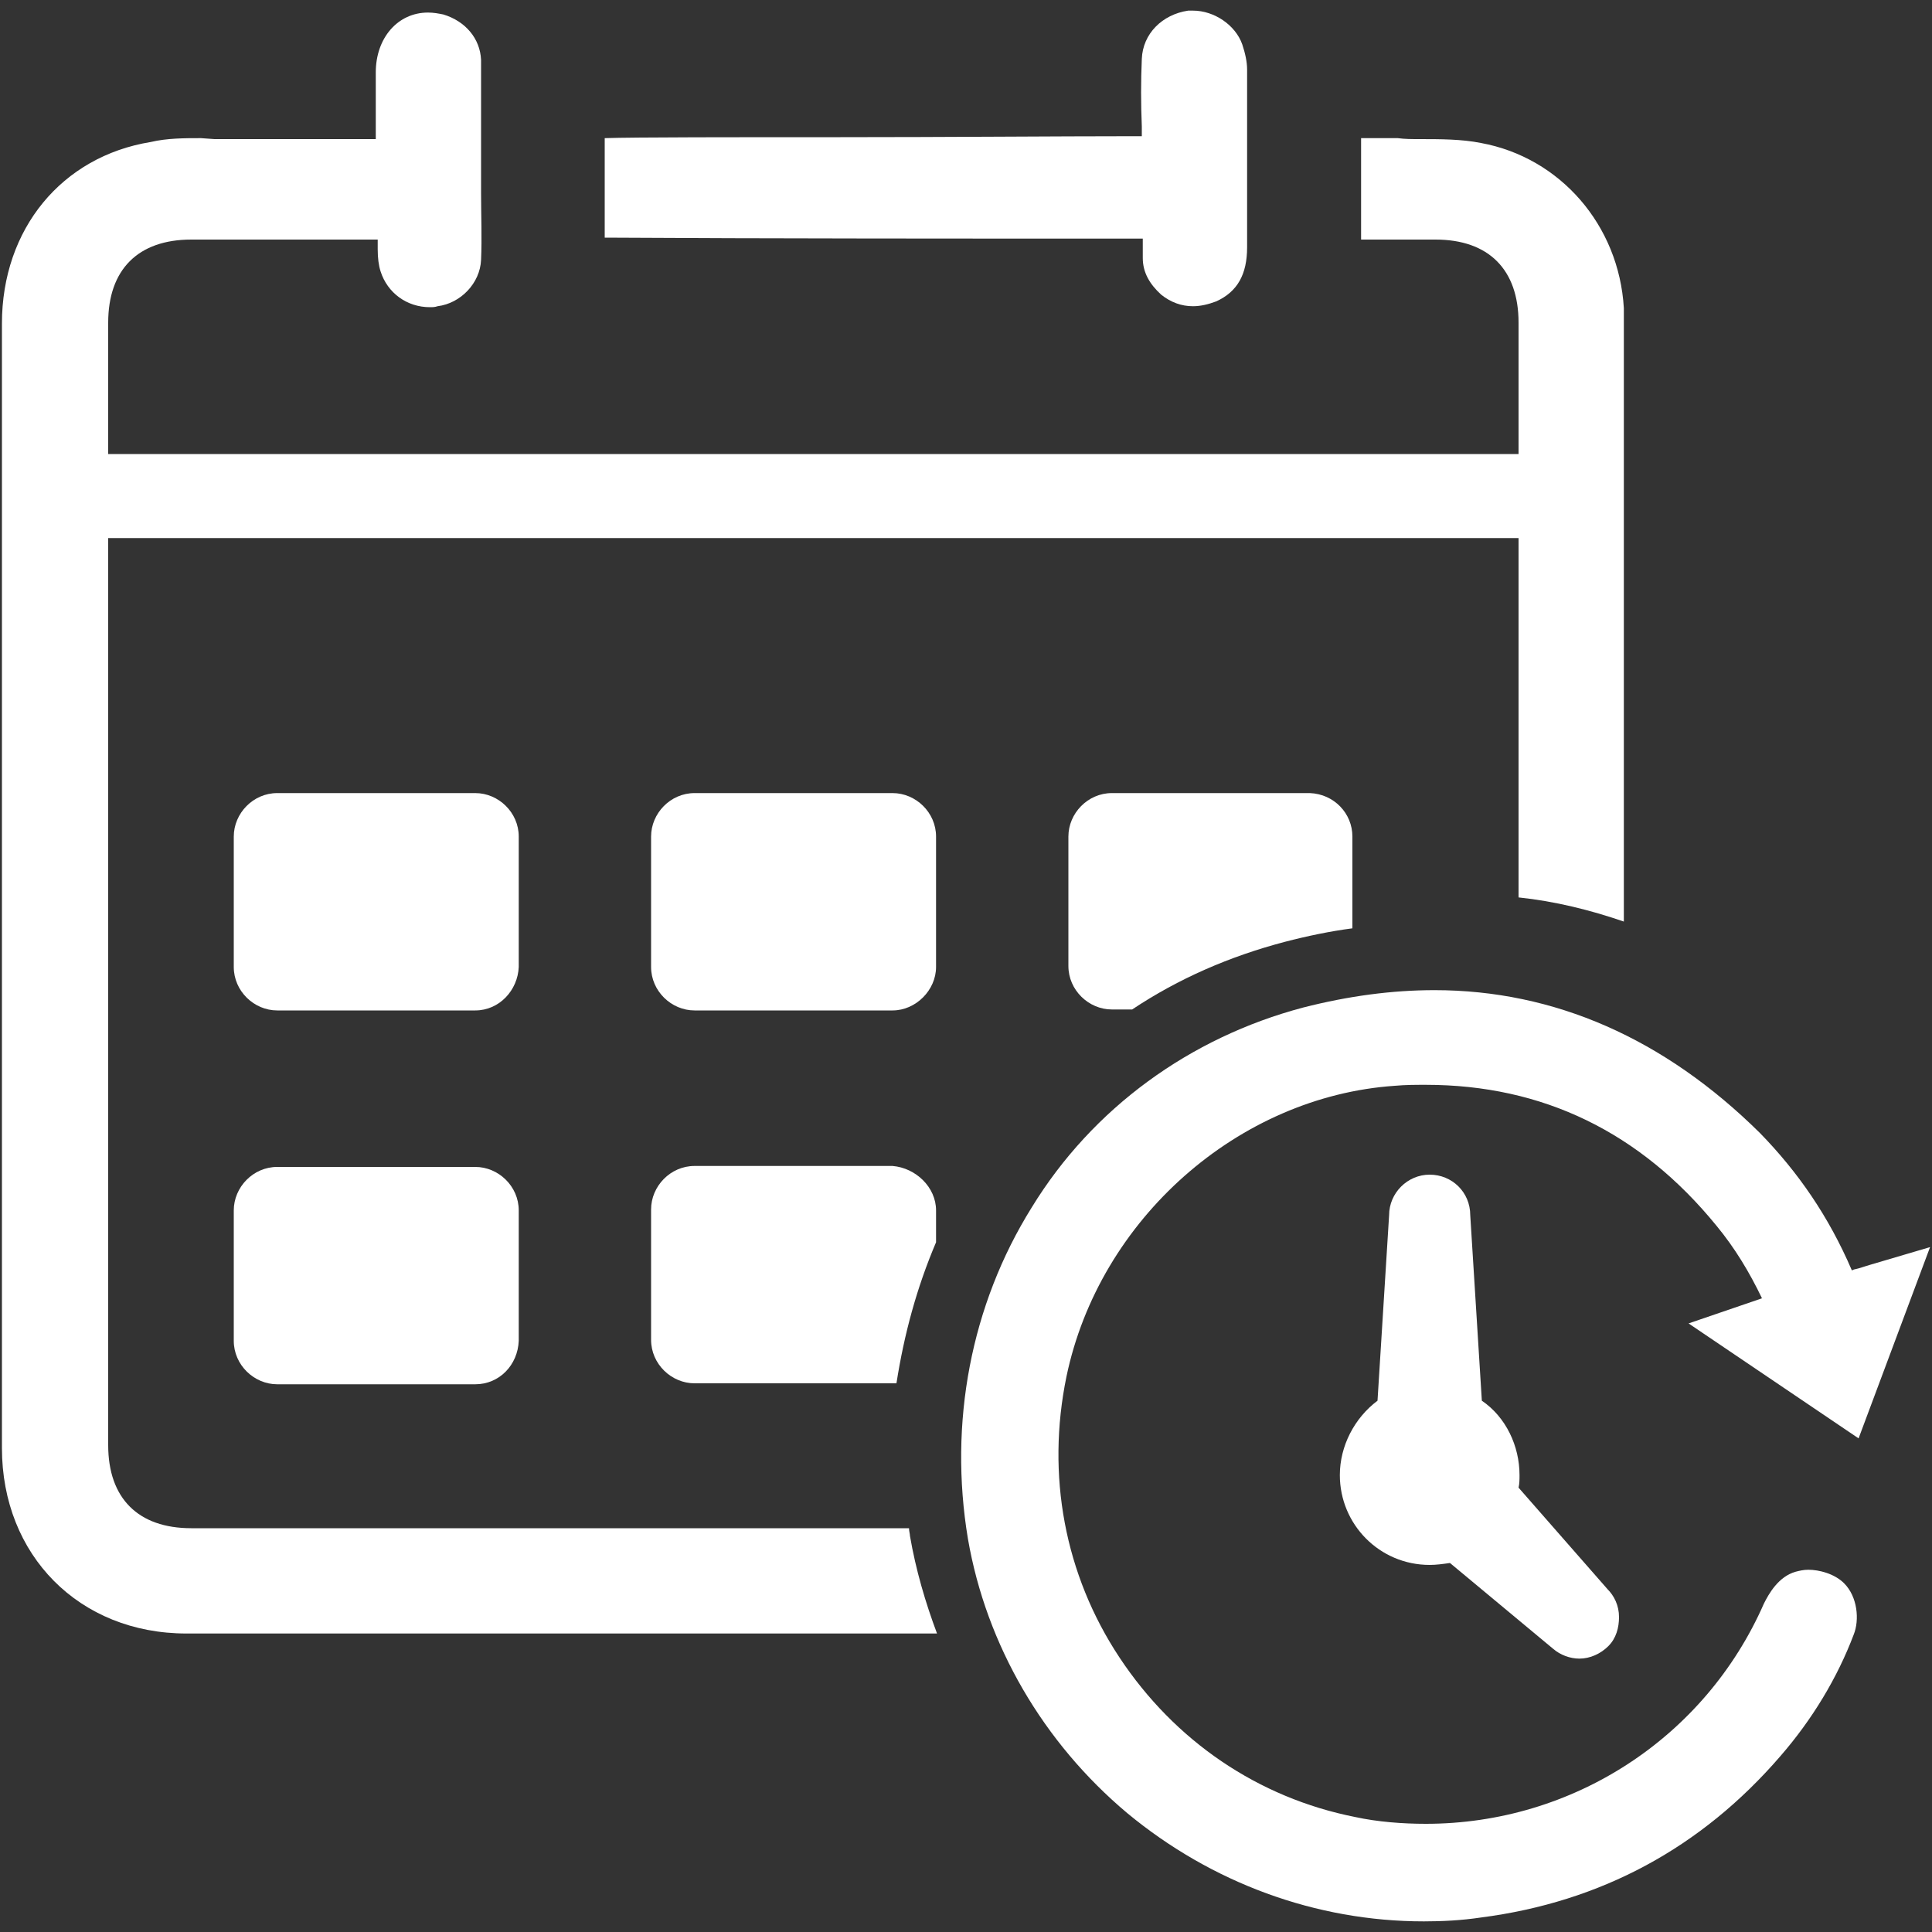 <?xml version="1.0" encoding="utf-8"?>
<!-- Generator: Adobe Illustrator 22.1.0, SVG Export Plug-In . SVG Version: 6.00 Build 0)  -->
<svg version="1.1" id="Layer_1" xmlns="http://www.w3.org/2000/svg" xmlns:xlink="http://www.w3.org/1999/xlink" x="0px" y="0px"
	 viewBox="0 0 200 200" style="enable-background:new 0 0 200 200;" xml:space="preserve">
<rect x="0" y="0" width="200" height="200" fill="#333333" stroke="none"/>
<style type="text/css">
	.st0{fill:#FFFFFF;}
</style>
<g>
	<path class="st0" d="M62.7,24.6c16.3,0.1,37.5,0.1,54.6,0.1h1v1v1c0,1.5,0.7,2.7,1.9,3.8c1,0.8,2.1,1.2,3.3,1.2l0,0
		c0.8,0,1.6-0.2,2.4-0.5c2.2-1,3.2-2.8,3.2-5.6V7.2c0-0.8-0.2-1.7-0.5-2.6c-0.7-2-2.9-3.5-5.1-3.5c-0.2,0-0.3,0-0.5,0
		c-2.7,0.4-4.7,2.4-4.8,5c-0.1,2.3-0.1,4.6,0,7l0,1l-1,0c-7.5,0-19.4,0.1-30.2,0.1c-10.9,0-21.3,0-24.4,0.1v0.9V24.6z"/>
	<path class="st0" d="M20.8,14.3c-1.7,0-3.5,0-5.2,0.4C6.4,16.2,0.2,23.7,0.2,33.5v116.4c0,11.1,8,19.2,19.1,19.2H97
		c-1.2-3.2-2.2-6.6-2.8-10.1c0-0.2-0.1-0.5-0.1-0.8H19.8c-5.5,0-8.6-3.1-8.6-8.6v-58V56.7v-1h1h144h1v1v34.8v1.4
		c3.8,0.4,7.4,1.3,10.9,2.5v-62v-1.5c-0.5-8.6-6.6-15.6-14.8-17.1c-2-0.4-4.2-0.4-6.4-0.4c-0.7,0-1.5,0-2.2-0.1c-0.9,0-1.4,0-1.7,0
		c-0.3,0-0.5,0-0.8,0c-0.3,0-0.7,0-1.3,0v1v9.5h7.7c5.5,0,8.6,3.1,8.6,8.6v12.6v1h-1H12.2h-1v-1V33.4c0-5.5,3.1-8.6,8.6-8.6h18.3h1
		v1c0,0.9,0.1,1.7,0.3,2.3c0.7,2.2,2.7,3.7,5.1,3.7c0.3,0,0.5,0,0.8-0.1c2.4-0.3,4.4-2.4,4.5-4.8c0.1-2.3,0-4.6,0-6.9
		c0-1.2,0-2.3,0-3.5c0-1.2,0-2.3,0-3.5c0-2.2,0-4.6,0-6.8c-0.1-2.2-1.6-4-3.9-4.7c-0.5-0.1-1-0.2-1.6-0.2c-3.1,0-5.4,2.6-5.4,6.2
		v5.9v1h-1H25.2c-0.5,0-1.1,0-1.7,0l-1.3,0L20.8,14.3z"/>
	<g>
		<g>
			<path class="st0" d="M49.2,104.6H28.7c-2.4,0-4.5-2-4.5-4.5V86.6c0-2.4,2-4.5,4.5-4.5h20.5c2.4,0,4.5,2,4.5,4.5v13.5
				C53.6,102.5,51.7,104.6,49.2,104.6"/>
		</g>
	</g>
	<g>
		<g>
			<path class="st0" d="M92.4,104.6H71.9c-2.4,0-4.5-2-4.5-4.5V86.6c0-2.4,2-4.5,4.5-4.5h20.5c2.4,0,4.5,2,4.5,4.5v13.5
				C96.9,102.5,94.8,104.6,92.4,104.6"/>
		</g>
	</g>
	<g>
		<g>
			<path class="st0" d="M140,86.6v9.5c-2.3,0.3-4.7,0.8-7,1.4c-5.7,1.5-11,3.8-15.8,7h-2.1c-2.4,0-4.5-2-4.5-4.5V86.6
				c0-2.4,2-4.5,4.5-4.5h20.5C138.1,82.2,140,84.2,140,86.6"/>
		</g>
	</g>
	<g>
		<g>
			<path class="st0" d="M49.2,143.3H28.7c-2.4,0-4.5-2-4.5-4.5v-13.5c0-2.4,2-4.5,4.5-4.5h20.5c2.4,0,4.5,2,4.5,4.5v13.5
				C53.6,141.3,51.7,143.3,49.2,143.3"/>
		</g>
	</g>
	<g>
		<g>
			<path class="st0" d="M96.9,125.3v3.3c-2,4.7-3.3,9.5-4.1,14.6c-0.1,0-0.3,0-0.4,0H71.9c-2.4,0-4.5-2-4.5-4.5v-13.5
				c0-2.4,2-4.5,4.5-4.5h20.5C94.8,120.9,96.9,122.9,96.9,125.3"/>
		</g>
	</g>
	<g>
		<g>
			<path class="st0" d="M192.4,148.9l7.4-19.8l-6.1,1.8c-0.7,0.2-1.2,0.4-1.7,0.5c-0.1,0-0.2,0.1-0.3,0.1
				c-2.4-5.6-5.6-10.2-9.5-14.2c-9.9-9.8-21.3-14.8-33.7-14.8c-4.4,0-8.9,0.6-13.6,1.8c-11.7,3.1-21.8,10.4-28.1,20.7
				c-6.3,10.1-8.6,22.3-6.6,34.3c1.9,11,7.8,21.1,16.5,28.4c8.7,7.2,19.5,11.2,30.7,11.2c1.9,0,3.9-0.1,5.9-0.4
				c12.4-1.6,22.8-7.2,31-16.7c3.3-3.8,5.9-8.1,7.6-12.6c0.6-1.5,0.4-3.9-1-5.3c-1-1-2.6-1.4-3.7-1.4c-0.5,0-0.9,0.1-1.3,0.2
				c-1.8,0.5-2.8,2.3-3.3,3.3c-6.1,13.9-19.8,22.8-35,22.8c-2.4,0-5-0.2-7.3-0.7c-10.1-2-18.7-7.9-24.4-16.5s-7.6-18.9-5.5-29.1
				c3.4-16.3,17.8-29,34-30.1c1.1-0.1,2.1-0.1,3.2-0.1c12.1,0,22.2,4.9,30.1,14.6c1.9,2.3,3.4,4.8,4.7,7.5l-7.6,2.6L192.4,148.9z"/>
		</g>
	</g>
	<g>
		<g>
			<path class="st0" d="M167.6,167.4c0,1.1-0.3,2.2-1.1,3c-0.8,0.8-1.9,1.3-3,1.3l0,0c-1,0-2-0.4-2.7-1l-10.7-8.9
				c-0.7,0.1-1.4,0.2-2.1,0.2c-5.2,0-9.3-4.2-9.3-9.3c0-3,1.5-5.9,3.9-7.7l1.2-19.2c0-2.3,1.9-4.2,4.2-4.2c2.3,0,4.2,1.8,4.2,4.2
				l1.2,19.2c2.5,1.7,3.9,4.7,3.9,7.7c0,0.4,0,0.9-0.1,1.3l9.2,10.5C167.1,165.2,167.6,166.2,167.6,167.4"/>
		</g>
	</g>
</g>
</svg>
